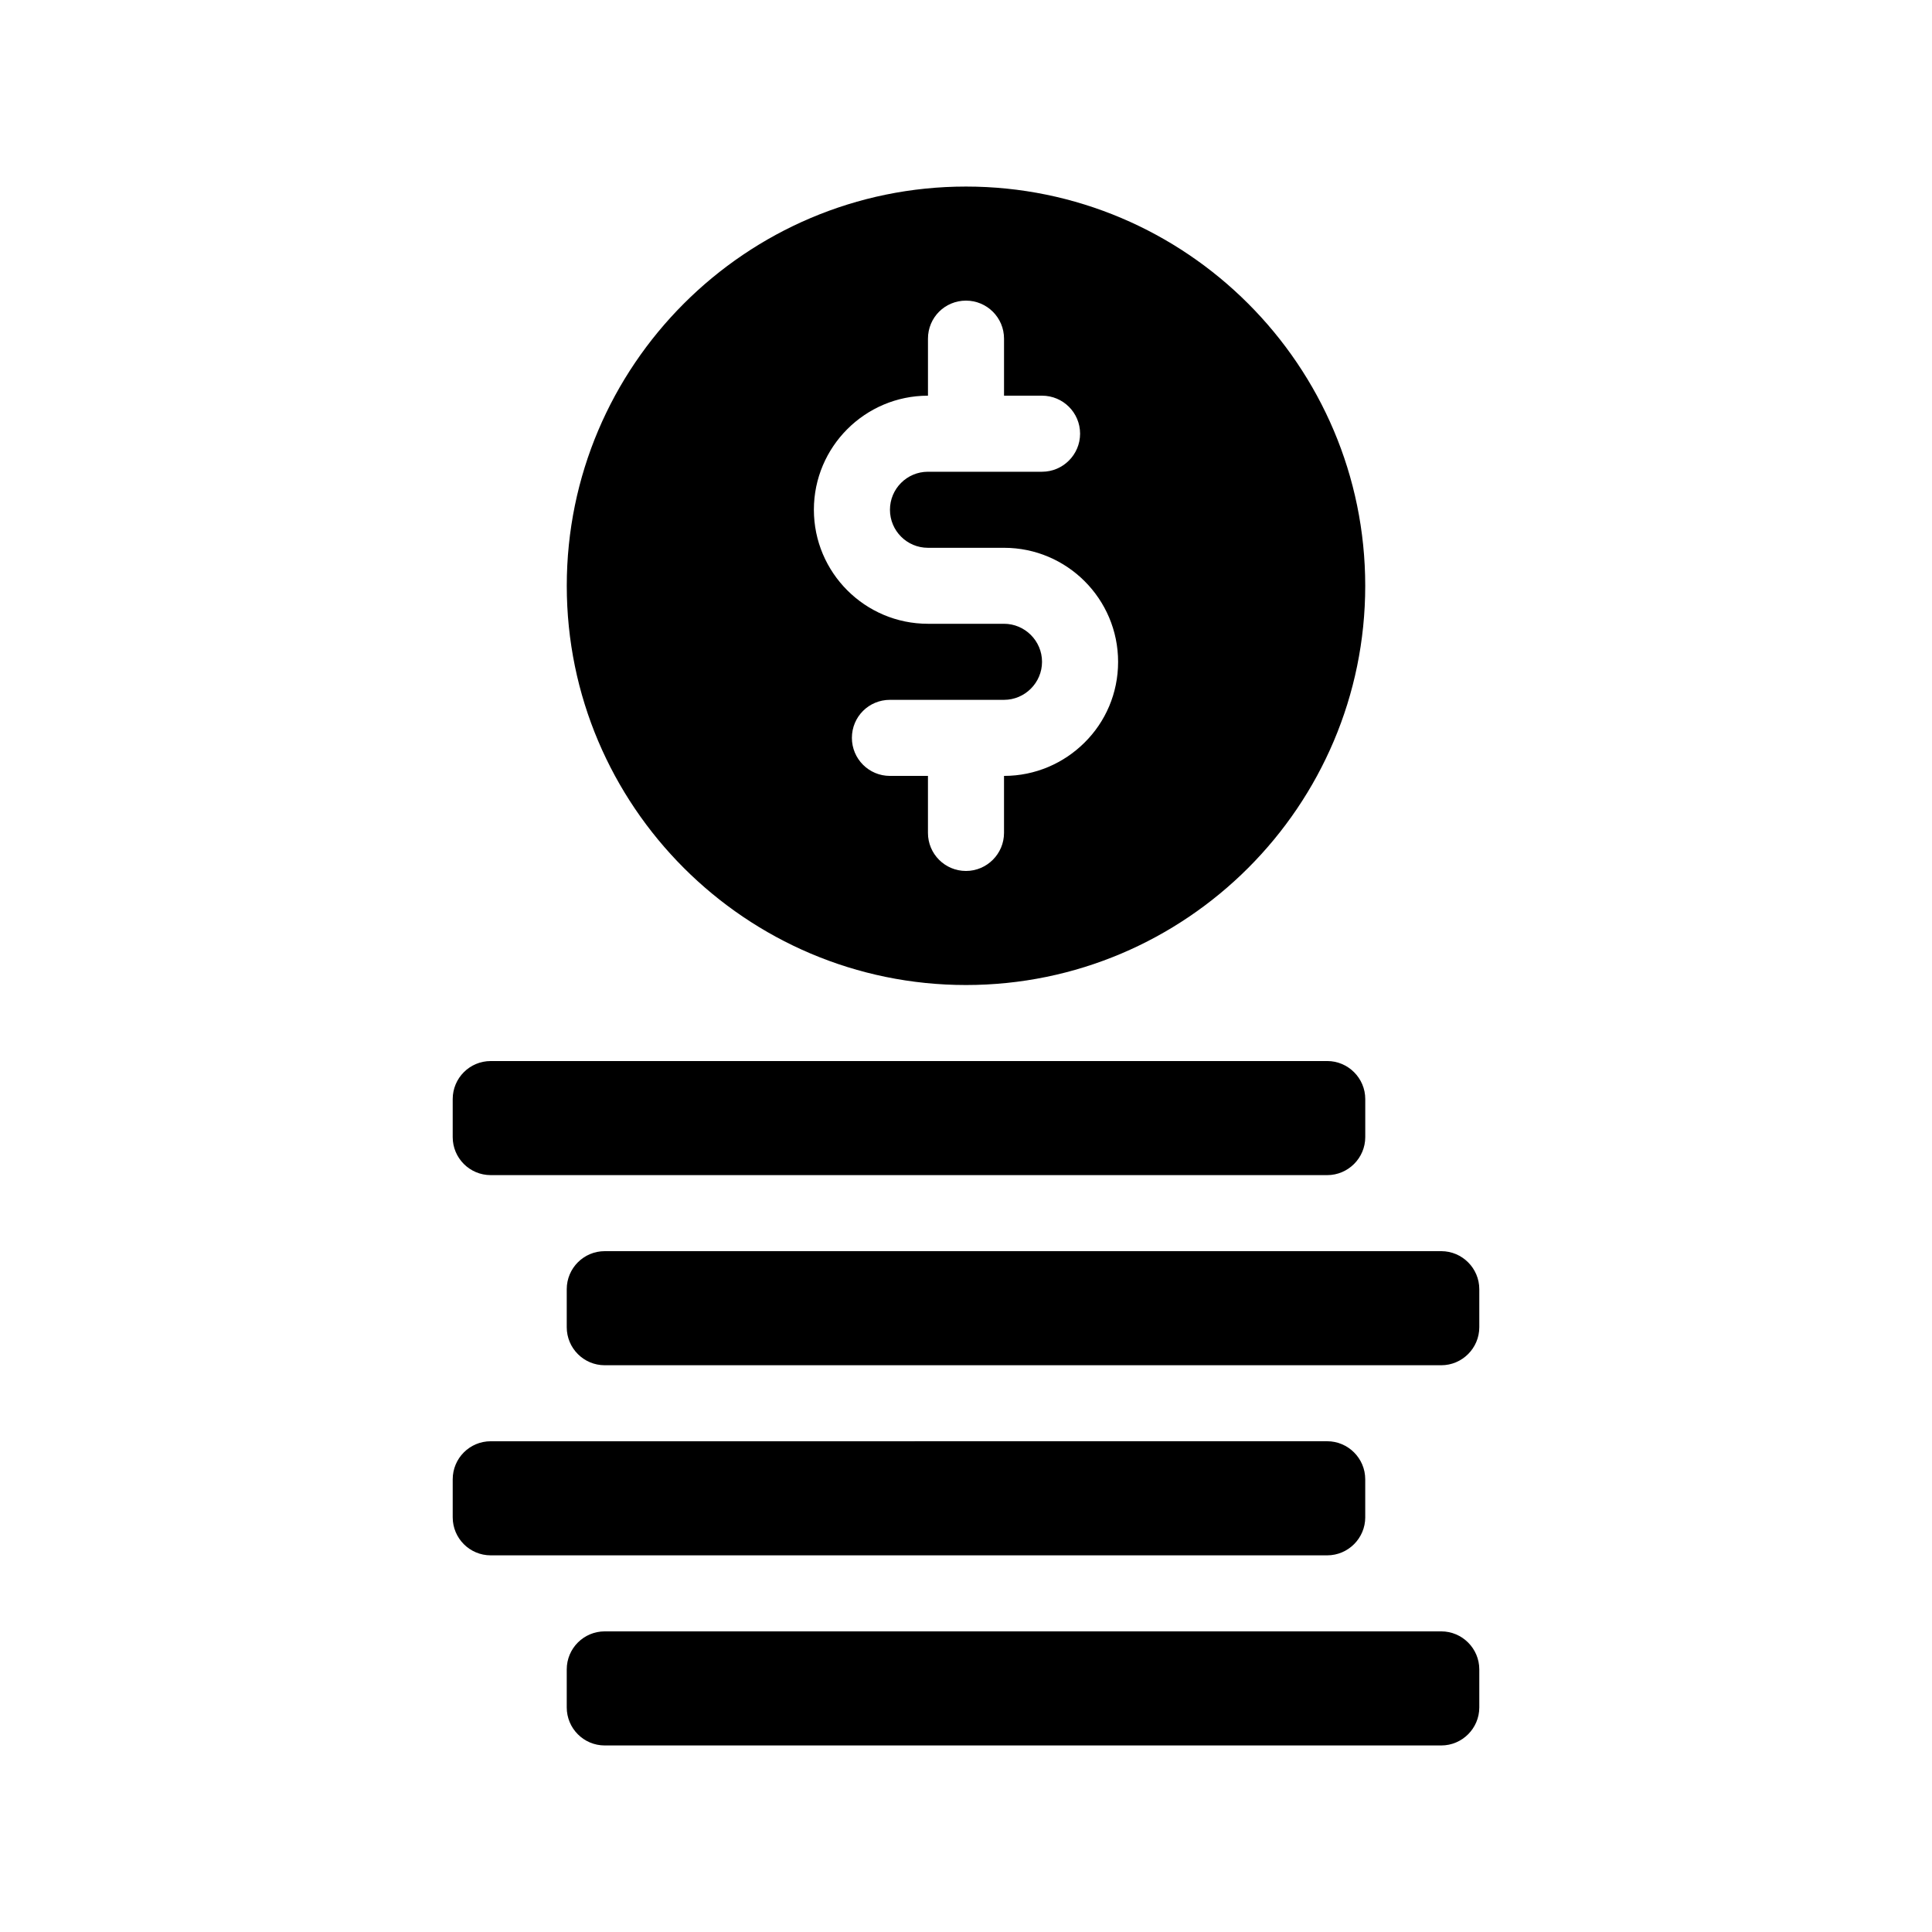 <?xml version="1.0" encoding="UTF-8"?>
<!-- Uploaded to: ICON Repo, www.iconrepo.com, Generator: ICON Repo Mixer Tools -->
<svg fill="#000000" width="800px" height="800px" version="1.1" viewBox="144 144 512 512" xmlns="http://www.w3.org/2000/svg">
 <g>
  <path d="m525.95 576.33h-221.68c-5.594 0-10.078 4.535-10.078 10.078v10.078c0 5.543 4.484 10.078 10.078 10.078h221.68c5.543 0 10.078-4.535 10.078-10.078v-10.078c0-5.543-4.535-10.078-10.078-10.078z"/>
  <path d="m505.8 546.1v-10.078c0-5.543-4.535-10.078-10.078-10.078l-221.67 0.004c-5.594 0-10.078 4.535-10.078 10.078v10.078c0 5.543 4.484 10.078 10.078 10.078h221.68c5.543-0.004 10.074-4.539 10.074-10.082z"/>
  <path d="m525.95 475.57h-221.68c-5.594 0-10.078 4.535-10.078 10.078v10.078c0 5.543 4.484 10.078 10.078 10.078h221.68c5.543 0 10.078-4.535 10.078-10.078v-10.078c0-5.543-4.535-10.078-10.078-10.078z"/>
  <path d="m274.05 455.42h221.68c5.543 0 10.078-4.535 10.078-10.078v-10.078c0-5.543-4.535-10.078-10.078-10.078l-221.68 0.004c-5.594 0-10.078 4.535-10.078 10.078v10.078c0 5.539 4.484 10.074 10.078 10.074z"/>
  <path d="m400 405.04c58.34 0 105.8-47.457 105.8-105.8-0.004-58.34-47.461-105.8-105.8-105.8s-105.8 47.457-105.8 105.8c0 58.34 47.457 105.8 105.8 105.8zm-10.078-156.18v-15.113c0-5.594 4.484-10.078 10.078-10.078 5.543 0 10.078 4.484 10.078 10.078v15.113h10.078c5.543 0 10.078 4.484 10.078 10.078 0 5.543-4.535 10.078-10.078 10.078h-30.23c-5.594 0-10.078 4.535-10.078 10.078 0 5.543 4.484 10.078 10.078 10.078h20.152c16.676 0 30.23 13.551 30.23 30.23 0 8.363-3.375 15.922-8.867 21.363-5.496 5.481-13.055 8.855-21.367 8.855v15.113c0 5.543-4.535 10.078-10.078 10.078-5.594 0-10.078-4.535-10.078-10.078v-15.113h-10.078c-5.594 0-10.078-4.535-10.078-10.078 0-5.594 4.484-10.078 10.078-10.078h30.23c5.543 0 10.078-4.535 10.078-10.078 0-5.543-4.535-10.078-10.078-10.078h-20.152c-16.676 0-30.23-13.551-30.23-30.23 0.008-16.668 13.559-30.219 30.234-30.219z"/>
 </g>
</svg>